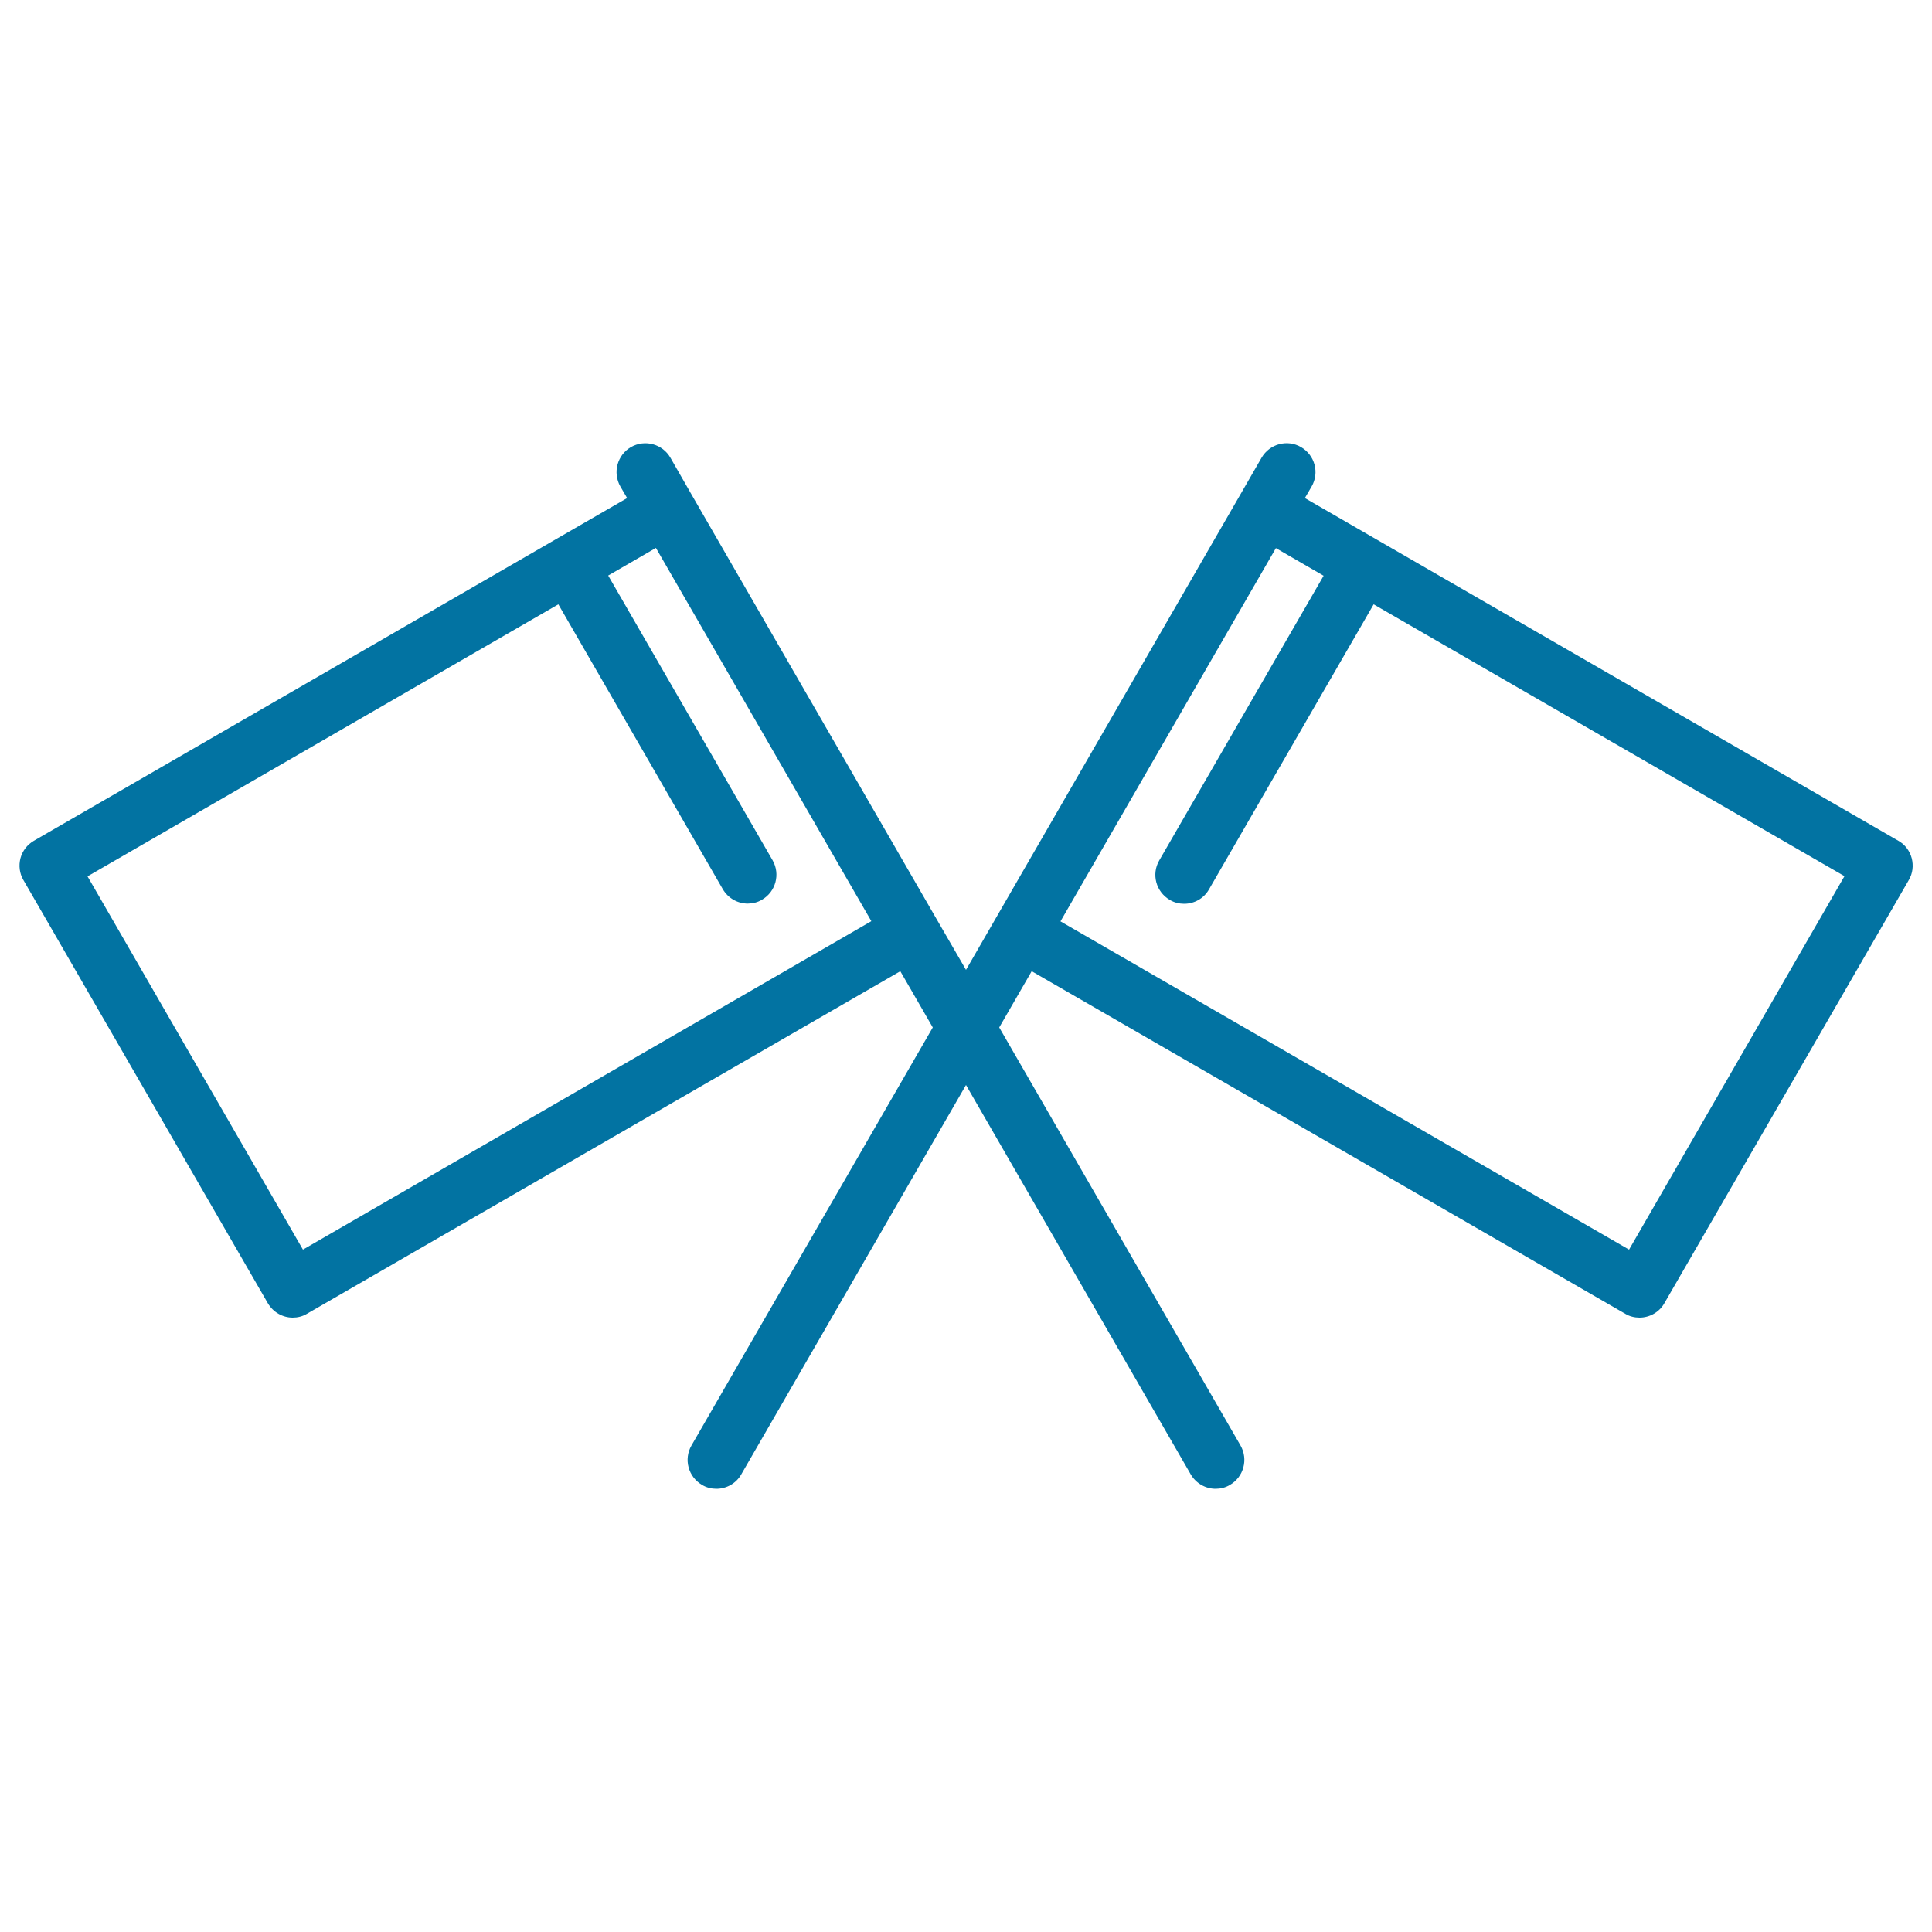 <svg xmlns="http://www.w3.org/2000/svg" viewBox="0 0 1000 1000" style="fill:#0273a2">
<title>Maritime Signals SVG icon</title>
<path d="M989.5,444.2c-1-3.8-3.5-7.1-6.9-9L675.4,257.8l3.5-6c4.1-7.1,1.7-16.2-5.5-20.4c-7.1-4.1-16.2-1.7-20.4,5.5l-10.9,18.9c0,0,0,0,0,0l-126.4,219c0,0,0,0,0,0L500,502l-15.7-27.1c0,0,0,0,0,0l-126.4-219c0,0,0,0,0,0L347,236.9c-4.1-7.1-13.2-9.6-20.4-5.5c-7.1,4.1-9.6,13.2-5.5,20.4l3.5,6L17.5,435.2c-3.4,2-5.9,5.2-6.9,9c-1,3.8-0.5,7.9,1.5,11.3l126.5,219c2.8,4.8,7.8,7.5,12.9,7.5c2.5,0,5.1-0.6,7.4-2L466,502.7l16.8,29.1L357.9,748.2c-4.1,7.1-1.7,16.2,5.5,20.4c2.3,1.4,4.9,2,7.4,2c5.1,0,10.2-2.7,12.9-7.5L500,561.6l116.3,201.5c2.8,4.8,7.8,7.5,12.9,7.5c2.5,0,5.1-0.6,7.4-2c7.1-4.1,9.6-13.2,5.5-20.4L517.2,531.8l16.8-29.1L841.2,680c2.3,1.4,4.9,2,7.4,2c5.1,0,10.2-2.7,12.9-7.5l126.5-219C990,452.1,990.5,448.1,989.5,444.2z M156.8,646.8L45.3,453.6L289,312.8l85.1,147.4c2.8,4.8,7.8,7.5,12.9,7.5c2.5,0,5.1-0.6,7.4-2c7.1-4.1,9.6-13.2,5.5-20.4l-85.1-147.4l24.7-14.3l111.5,193.2L156.8,646.8z M843.2,646.8L548.9,476.9l111.5-193.2l24.7,14.3l-85.1,147.4c-4.1,7.1-1.7,16.2,5.5,20.4c2.3,1.4,4.9,2,7.4,2c5.2,0,10.2-2.7,12.9-7.5L711,312.8l243.7,140.7L843.2,646.8z"/>
</svg>